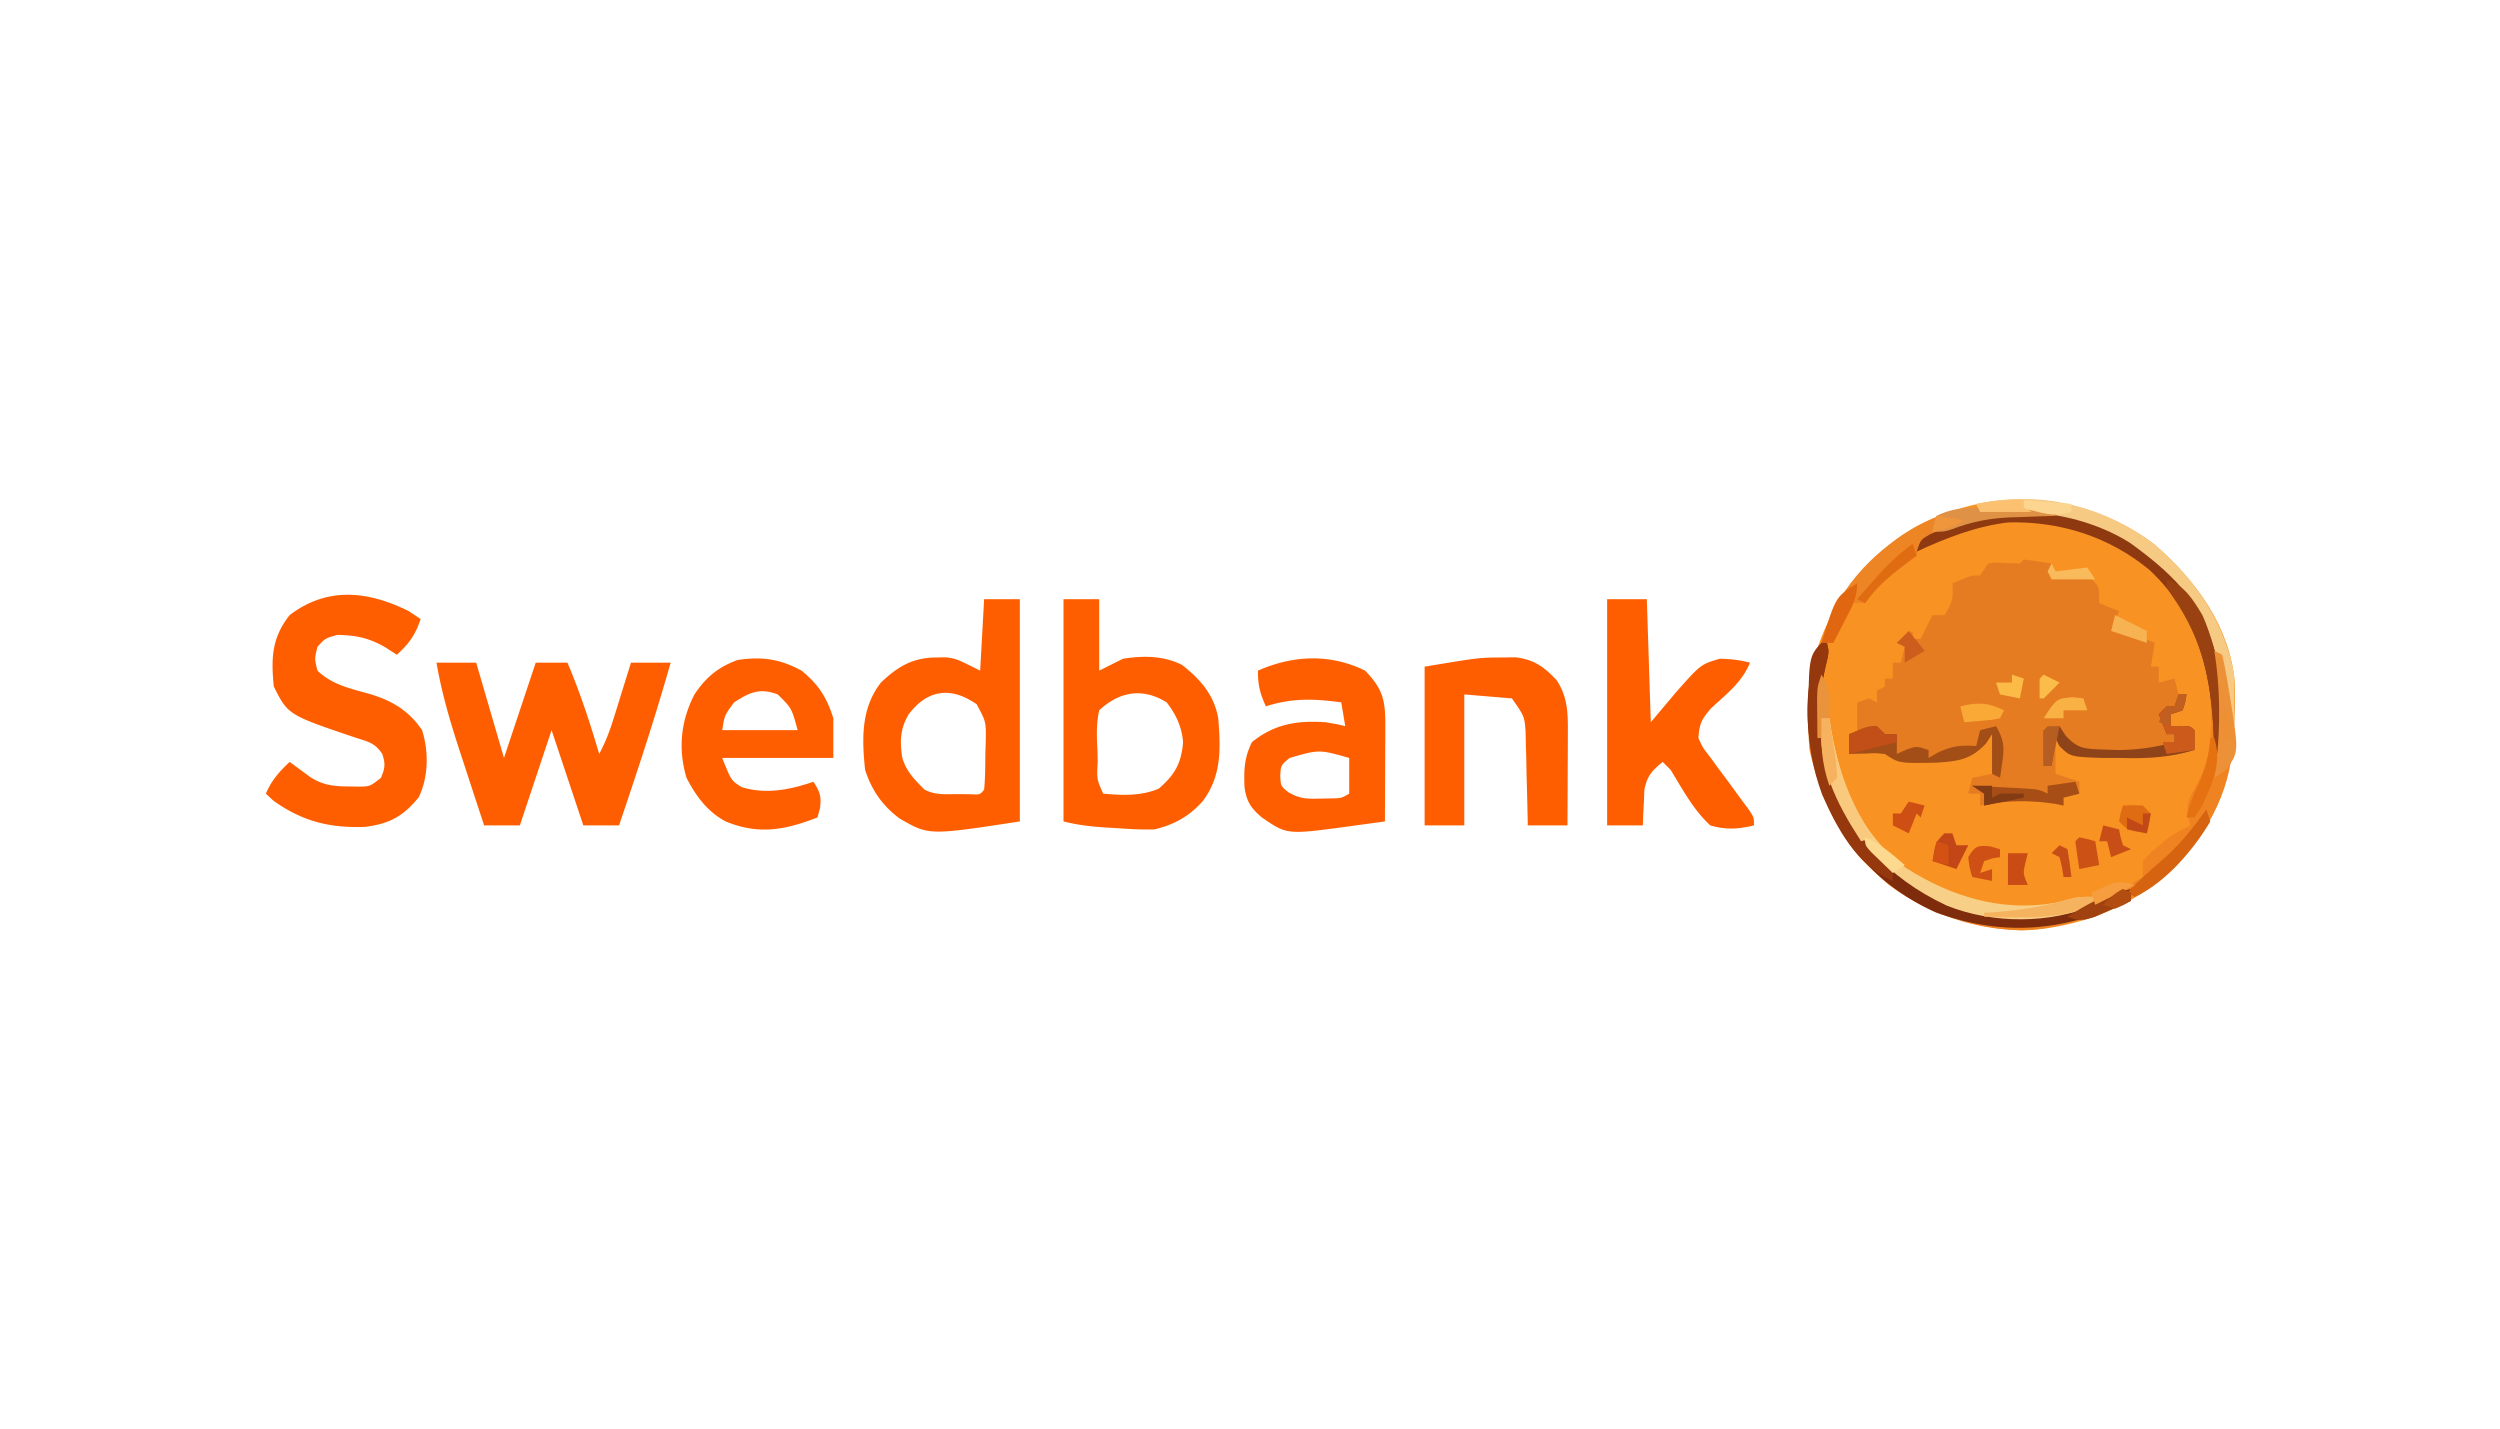 <svg xmlns="http://www.w3.org/2000/svg" width="630" height="360"><path fill="#F89223" d="M542.867 137.145c10.46 9.077 19.096 20.644 20.31 34.939.51 18.49-2.337 32.695-15.365 46.666-10.595 9.971-23.826 15.075-38.312 15.75-15.644-.73-29.779-6.625-40.535-18.121C458.026 203.135 454.647 187.794 456 171c2.839-14.842 10.78-26.929 22.938-35.875 19.89-13.066 44.901-12.213 63.93 2.02"/><path fill="#E57C21" d="M510 141q3.51.43 7 1v3l3.75-.187c2.852.005 4.146.135 6.75 1.437C529 148 529 148 529 152l5 2-2 5 2.688.375c3.016.57 5.515 1.391 8.312 2.625l-1 6h2v4l4-1 1 4h2c-.312 1.938-.312 1.938-1 4l-3 1v3l2.438-.062C552 183 552 183 553 184c.04 1.666.043 3.334 0 5-6.475 1.955-12.265 2.188-19 2h-4c-8.287-.287-8.287-.287-11.062-3.062L518 186v9l6 2v3l-4 1v2l-2.437-.5c-6.3-.884-12.317-.781-18.563.5v-3h-3l1-4 5-1v-10l-1.562 2.375c-3.837 4.132-7.282 4.503-12.676 4.809-9.225.174-9.225.174-12.762-2.184-2.286-.241-2.286-.241-4.687-.125l-2.45.055L466 190v-5h2v-8l3-1 2 1v-3l2-1v-2h2v-4h2l1-4-2-1 4-3v2h2l3-6h3c2.152-3.228 2.2-4.284 2-8 4.75-2 4.75-2 7-2l2-3c1.91-.258 1.91-.258 4.063-.125L509 142z"/><path fill="#FF5E00" d="M110 167h10l7 24 8-24h8c3.192 7.522 5.691 15.165 8 23 1.475-2.794 2.57-5.531 3.508-8.547l.8-2.558.817-2.645.84-2.691Q157.986 170.28 159 167h10c-3.904 13.812-8.395 27.407-13 41h-9l-8-24-8 24h-9q-2.092-6.344-4.163-12.695-.703-2.154-1.414-4.306c-2.616-7.933-5.017-15.742-6.423-23.999M103 154l3 2c-1.312 3.937-2.92 6.227-6 9l-3-1.937c-4.107-2.328-7.268-2.987-12-3.063-3.056.848-3.056.848-5 3-.75 3-.75 3 0 6 3.67 3.589 8.534 4.571 13.336 5.93 5.536 1.696 9.663 4.138 13.016 9.05 1.721 5.362 1.64 11.862-.852 16.958-3.923 4.805-7.384 6.676-13.559 7.44-8.893.326-15.834-1.421-23.066-6.628L67 200c1.443-3.366 3.333-5.51 6-8l1.426 1.059 1.886 1.379 1.864 1.37c3.238 2.116 6.056 2.351 9.824 2.38l2.625.042c2.642-.067 2.642-.067 5.375-2.23 1.035-2.387 1.157-3.53.328-6.008-1.786-2.679-3.346-3.033-6.39-3.992-17.362-5.848-17.362-5.848-20.938-13-.72-7.109-.514-12.329 4-18 9.572-7.262 19.76-6.065 30-1M268 151h9v18l6-3c5.063-.8 10.232-.795 14.875 1.563 4.616 3.6 8.078 7.556 9.125 13.437.621 7.697.865 14.663-4 21-3.443 3.772-7.056 5.77-12 7-3.227.116-6.406-.082-9.625-.312l-2.562-.147c-3.798-.237-7.094-.611-10.813-1.541zm9 28c-.776 3.417-.612 6.704-.437 10.188l.056 2.81c-.247 4.337-.247 4.337 1.381 8.002 4.868.425 9.453.645 14-1.25 3.974-3.477 5.623-6.14 6.133-11.586-.236-3.84-1.777-7.15-4.133-10.164-6.04-3.758-11.902-2.757-17 2M248 151h9v56c-22.937 3.529-22.937 3.529-30.281-.73-4.343-3.208-7.046-7.132-8.719-12.27-.808-7.861-1.043-15.537 4-22 4.225-4.014 8.004-6.285 13.875-6.312l2.492-.051C241 166 241 166 247 169zm-19 29c-2.18 3.666-2.271 6.787-1.617 11 1.073 3.477 3.06 5.443 5.617 8 2.745 1.373 5.003 1.132 8.063 1.125l3.285.008c2.574.168 2.574.168 3.652-1.133.305-3.095.278-6.205.313-9.312l.087-2.631c.108-5.165.108-5.165-2.295-9.6-6.507-4.503-12.387-3.701-17.105 2.543M405 151h10l1 31 6.313-7.5c6.279-7.085 6.279-7.085 11.066-8.496 2.693.053 5.028.282 7.621.996-1.99 4.923-5.97 7.924-9.785 11.465-2.424 2.774-2.974 3.917-3.215 7.535 1.132 2.468 1.132 2.468 2.965 4.793l1.924 2.658 2.048 2.737q1.99 2.705 3.965 5.417l1.797 2.411C442 206 442 206 442 208c-3.959.948-7.071 1.166-11 0-4.243-3.873-7.027-9.148-10-14l-2-2c-2.744 2.261-3.894 3.476-4.61 7.016l-.14 3.234-.172 3.266L414 208h-9zM344 169c4.564 4.678 5.124 7.558 5.098 13.977l-.005 2.076c-.005 2.19-.018 4.381-.03 6.572q-.009 2.226-.014 4.453-.017 5.46-.049 10.922-3.576.495-7.152.98l-2.027.282c-15.504 2.1-15.504 2.1-21.821-2.262-2.78-2.342-3.85-3.987-4.383-7.594-.175-4.336-.074-7.492 1.883-11.406 5.711-4.569 11.34-5.47 18.5-5 3 .5 3 .5 5 1l-1-6c-6.898-.938-12.34-1.136-19 1-1.498-3.371-2-5.204-2-9 8.872-3.914 18.21-4.318 27 0m-19 22c-2.219 1.825-2.219 1.825-2.375 4.438.124 2.646.124 2.646 2.047 4.207 2.863 1.666 4.663 1.694 7.953 1.605.962-.015 1.923-.03 2.914-.047 2.464-.05 2.464-.05 4.461-1.203v-9c-7.585-2.14-7.585-2.14-15 0M202 169c4.247 3.475 6.368 6.762 8 12v10h-28c2.263 5.704 2.263 5.704 4.918 7.36 6.11 1.88 12.179.65 18.082-1.36 1.62 2.572 2.044 3.677 1.625 6.75L206 206c-8.134 3.163-14.858 4.456-23.18.98-4.598-2.476-7.48-6.417-9.82-10.98-2.17-7.278-1.446-14.27 2-21 2.888-4.332 5.973-6.89 10.875-8.687 6.182-.91 10.592-.284 16.125 2.687m-17 8c-2.394 3.195-2.394 3.195-3 7h19c-1.488-5.53-1.488-5.53-5-9-4.506-1.705-7.057-.571-11 2M378.438 165.688l3.433-.051c4.666.541 7.197 2.38 10.379 5.738 3.046 4.569 2.871 9.076 2.848 14.457l-.01 3.916-.026 4.065q-.008 2.06-.013 4.123-.018 5.032-.049 10.064h-10l-.044-2.4a1725 1725 0 0 0-.269-10.787l-.068-3.776-.107-3.642-.08-3.349c-.305-3.568-.305-3.568-3.432-8.046l-12-1v33h-10v-40c13.757-2.293 13.757-2.293 19.438-2.312"/><path fill="#EF8322" d="M536.688 136.75c8.36 6.023 17.351 12.561 19.437 23.125l.32 2.305L557 164l3 1q.76 4.28 1.5 8.563l.434 2.423c2.271 13.251-.315 24.3-7.965 35.452C543.758 224.728 531.22 231.188 515 234c-13.609 1.777-28.102-2.974-39-11-10.683-8.883-17.005-20.492-20-34-.75-9.143-.974-18.594 3-27l2-1-.437 2.168c-3.286 17.636-1.63 32.655 8.437 47.832 7.86 10.05 18.603 16.132 31 19 14.581 1.565 27.532-1.139 40-9v-4c1.61-1.852 1.61-1.852 3.75-3.625l2.11-1.79c1.985-1.47 3.896-2.564 6.14-3.585l-.648-2.195c-.433-3.449.304-4.707 2.023-7.68 2.225-4.203 3.384-7.304 3.625-12.125l.188-3.086c.503-14.27-3.545-26.603-13.29-37.2-10.329-9.763-23.631-14.446-37.812-14.073-8.054.938-15.768 3.955-23.086 7.359 1-3 1-3 3.363-4.352l2.95-1.273c.965-.425 1.93-.85 2.925-1.29 13.96-5.488 31.966-3.145 44.45 4.665"/><path fill="#7E2C0C" d="M460 161c1 3 1 3 .063 6.875-3.352 14.165-.266 27.58 6.875 40.016 7.86 11.85 19.265 18.917 33.062 22.109 2.881.31 5.728.38 8.625.375h2.378c7.144-.139 13.334-1.825 19.997-4.375a798 798 0 0 1 6-2v3c-16.72 7.527-31.501 9.233-49 3-13.169-5.883-22.7-15.635-28.219-28.937-4.626-12.424-6.43-26.635-.781-39.063z"/><path fill="#F6CA83" d="M542.867 137.145C553.115 146.038 560.516 156.377 563 170c.068 2.25.085 4.5.063 6.75l-.028 3.547L563 183h-1l-.586-3.902q-.394-2.518-.789-5.036l-.383-2.576-.39-2.45-.35-2.27L559 165l-2-1a71 71 0 0 1-1.687-4.5c-4.73-12.19-14.087-19.701-25.563-25.36-7.367-3.055-13.818-4.61-21.812-4.827l-2.624-.104A690 690 0 0 0 499 129l-1-2c16.066-3.474 31.79.363 44.867 10.145"/><path fill="#F8CF86" d="M459 181h2l.445 2.86c2.421 13.858 7.213 26.192 18.903 34.886 11.29 7.175 23.939 11.074 37.297 8.805 1.478-.346 2.952-.714 4.418-1.113C524 226 524 226 528 226v2c-11.496 4.853-25.776 4.836-37.336.25C475.131 220.962 466.57 210.54 460 195c-.906-3.177-1.106-5.94-1.062-9.25l.027-2.703z"/><path fill="#EE8524" d="m506.375 128.375 3.387.172q4.12.21 8.238.453v1l-3.77.078c-9.372.286-17.647.749-26.23 4.922l-2.223.941c-2.12 1.002-2.12 1.002-2.777 4.059-1.926 1.648-1.926 1.648-4.312 3.375-2.821 2.102-4.806 3.775-7 6.563L470 152h-4l-.875 2.188L462 162h-3c3.336-12.679 12.158-22.323 23.188-28.937 8.435-4.777 14.647-5.25 24.187-4.688"/><path fill="#8E3910" d="M536.688 136.75c9.853 7.1 17.758 14.348 21.125 26.25l.638 2.216c1.98 7.435 3.614 16.923.522 24.202L558 191l-.078-3.7c-.513-16.886-3.436-31.578-16.235-43.675-10.108-8.35-22.512-12.328-35.601-11.984-8.054.938-15.768 3.955-23.086 7.359 1-3 1-3 3.363-4.352l2.95-1.273c.965-.425 1.93-.85 2.925-1.29 13.96-5.488 31.966-3.145 44.45 4.665"/><path fill="#95380E" d="M460 161c1 3 1 3 .063 6.875-3.393 14.335-.123 27.523 6.953 40.133 2.429 3.662 5.172 6.531 8.48 9.406C477 219 477 219 477 222c-9.038-3.824-14.034-13.188-17.809-21.727-2.475-6.802-3.554-12.97-3.503-20.21l.006-2.385c.217-12.59.217-12.59 4.306-16.678"/><path fill="#A24E16" d="m473 183 2 2h3v5l2.313-1.062C483 188 483 188 486 189v2l2.625-1.5c3.482-1.548 5.623-1.768 9.375-1.5l1-4 4-1c1.908 3.175 2.16 5.106 1.625 8.75l-.336 2.422L504 196l-2-1v-10l-1.562 2.375c-3.837 4.132-7.282 4.503-12.676 4.809-9.225.174-9.225.174-12.762-2.184-2.286-.241-2.286-.241-4.687-.125l-2.45.055L466 190v-5c4.75-2 4.75-2 7-2"/><path fill="#8E4319" d="M549 175h2c-.312 1.938-.312 1.938-1 4l-3 1v3l2.438-.062C552 183 552 183 553 184c.04 1.666.043 3.334 0 5-6.475 1.955-12.265 2.188-19 2h-4c-8.287-.287-8.287-.287-11.062-3.062L518 186l-1 7h-2v-9l4-1 1.574 2.445c3.12 3.287 4.776 3.266 9.239 3.43l3.761.14c5.038-.022 9.566-.654 14.426-2.015v-2h-2l-2-5 2-2h2z"/><path fill="#9A4111" d="M546 146c4.49 1.497 6.658 5.122 9 9 1.183 2.609 2.034 5.246 2.813 8l.638 2.216c1.98 7.435 3.614 16.923.522 24.202L558 191l-.078-3.7c-.428-14.098-2.284-25.322-10.531-37.155C546 148 546 148 546 146"/><path fill="#F9CA7E" d="M459 181h2l.445 2.86c1.772 10.138 4.783 18.482 10.555 27.14l-3 1c-6.457-9.923-10.941-18.948-10-31"/><path fill="#A64E15" d="m523 197 1 3-4 1v2l-2.437-.5c-5.903-.828-11.752-1-17.563.5v-3l-3-2q4.188.21 8.375.438l2.406.119c5.992.33 5.992.33 8.219 1.443v-2z"/><path fill="#ED9138" d="m558 164 2 1a128 128 0 0 1 1.625 8.625l.406 2.41c2.161 13.429 2.161 13.429-1.031 17.965l-3 2 .5-3.562c1.043-9.419 1.028-19.08-.5-28.438"/><path fill="#D6630F" d="m556 204 1 3c-4.198 7.125-11.358 15.507-19 19l-2-1c2.842-2.93 5.74-5.634 8.875-8.25 4.371-3.765 7.747-8.095 11.125-12.75"/><path fill="#CC5B1B" d="M549 175h2c-.312 1.938-.312 1.938-1 4l-3 1v3l2.438-.062C552 183 552 183 553 184c.04 1.666.043 3.334 0 5l-7 1-1-3h3v-2h-2l-2-5 2-2h2z"/><path fill="#DF9145" d="m506.375 128.375 3.387.172q4.12.21 8.238.453v1l-3.84.113q-2.55.099-5.097.2l-2.518.068c-5.275.226-9.701 1.094-14.637 2.987C490 134 490 134 487 134c.125-1.875.125-1.875 1-4 5.816-2.948 12.073-1.996 18.375-1.625"/><path fill="#F5B25F" d="M528 226v2c-9.128 3.853-18.301 3.285-28 3v-1l2.203-.113c6.657-.436 12.78-1.461 19.203-3.266C524 226 524 226 528 226"/><path fill="#DF6B12" d="M535 203c2.375-.125 2.375-.125 5 0l2 2c-.375 2.625-.375 2.625-1 5-4.75-.75-4.75-.75-7-3 .375-2.125.375-2.125 1-4"/><path fill="#C24F17" d="m473 183 2 2h3v2l-12 3v-5c4.75-2 4.75-2 7-2"/><path fill="#C24616" d="M490 210h2l1 3h3l-3 6-6-2c.75-4.75.75-4.75 3-7"/><path fill="#9F420F" d="m535 224 2 1v2c-1.91.868-3.829 1.719-5.75 2.563l-3.234 1.44c-3 .992-4.15 1.159-7.016-.003 4.368-2.818 9.065-5.332 14-7"/><path fill="#E57111" d="M557 186h1c2.012 6.202-.477 11.321-3 17l-2 3h-2c.651-3.004 1.665-5.55 3-8.312 1.815-3.972 2.63-7.35 3-11.688"/><path fill="#CF5014" d="M501.688 213.313 504 214v2l-1.937.313L500 217l-1 3 3-1v3l-5-1c-.687-2.312-.687-2.312-1-5 1.686-2.81 2.41-3.069 5.688-2.687"/><path fill="#CB5115" d="M524 211c2.063.438 2.063.438 4 1l1 6-5 1a177 177 0 0 1-1-7z"/><path fill="#F6B25E" d="M459 181h2c.389 2.457.761 4.914 1.125 7.375l.34 2.117c.263 1.826.407 3.668.535 5.508l-2 2c-2.012-5.784-2.22-10.902-2-17"/><path fill="#E06710" d="M468 147c0 3.787-1.269 5.834-3 9.188l-1.687 3.292L462 162h-3c3.607-11.652 3.607-11.652 9-15"/><path fill="#C94C15" d="M506 215h5l-.562 2.313c-.666 2.777-.666 2.777.562 5.687h-5z"/><path fill="#FAA937" d="m505 179-1 2c-2.066.414-2.066.414-4.562.625l-2.504.227L495 182l-1-4c4.344-1.086 7.006-.997 11 1"/><path fill="#CE4F14" d="m481 202 4 1-1 3-1-1-2 5-4-2v-3h2z"/><path fill="#E06C11" d="m482 137 1 3-1.828 1.355c-4.274 3.233-8.075 6.201-11.172 10.645l-2-1a1138 1138 0 0 1 4.188-4.75l2.355-2.672c2.342-2.457 4.759-4.527 7.457-6.578"/><path fill="#FAB143" d="M522.25 175.688 525 176l1 3h-6v2h-5c3.2-4.923 3.2-4.923 7.25-5.312"/><path fill="#EA933D" d="M459 170c2.326 3.634 2.163 6.77 2 11h-2v5h-1a1217 1217 0 0 1-.062-6.312l-.036-3.551C458 173 458 173 459 170"/><path fill="#FBC171" d="M510 126v2l2 1h-13l-1-2c4.064-.774 7.864-1.098 12-1"/><path fill="#FCD590" d="m510 126 12 1v2c-4.52 1.456-7.516.27-12-1z"/><path fill="#C74E16" d="m530 208 4 1 .375 1.938L535 213l2 1-5 2-1-4h-2z"/><path fill="#F7B252" d="m533 155 8 4v3l-9-3z"/><path fill="#F9BA5C" d="m517 142 1 2 8-1 2 3h-11l-1-2z"/><path fill="#FDD990" d="M470 211c3.941 1.668 6.79 4.227 10 7l-3 2a517 517 0 0 1-3.5-3.375l-1.969-1.898C470 213 470 213 470 211"/><path fill="#FCBA47" d="m507 170 3 1-1 5-5-1-1-3h4z"/><path fill="#F59D3F" d="m538 223-10 5-1-3c6.5-3.125 6.5-3.125 11-2"/><path fill="#B65D21" d="M516 183h3l-2 10h-2q-.04-2.22-.062-4.437l-.036-2.497C515 184 515 184 516 183"/><path fill="#CC5D1C" d="m481 159 4 5-5 3v-4l-2-1z"/><path fill="#833B13" d="M497 198h5v3l2-1c2-.04 4-.043 6 0v1l-10 2v-3z"/><path fill="#C05F20" d="M549 175h2c-.312 1.938-.312 1.938-1 4l-3 1v3l-3-1 2-4h2z"/><path fill="#ED9034" d="M560 177c2.566 3.85 2.551 6.435 3 11l-1-2h-2z"/><path fill="#EF953B" d="m488 130 7 1c-2.918 1.945-4.625 2.453-8 3z"/><path fill="#C14917" d="M540 205h2l-1 5-5-1v-3l4 2z"/><path fill="#FCBC49" d="m515 170 4 2a181 181 0 0 1-4 4h-1a100 100 0 0 1 0-5z"/><path fill="#B14D10" d="m535 224 2 1v2c-1.812 1.063-1.812 1.063-4 2l-3-1c1.634-1.708 2.87-2.935 5-4"/><path fill="#C74D16" d="m519 213 2 1c.407 2.322.744 4.657 1 7h-2l-.375-2.437L519 216l-2-1z"/><path fill="#D45114" d="m488 212 3 1v5l-4-1z"/></svg>